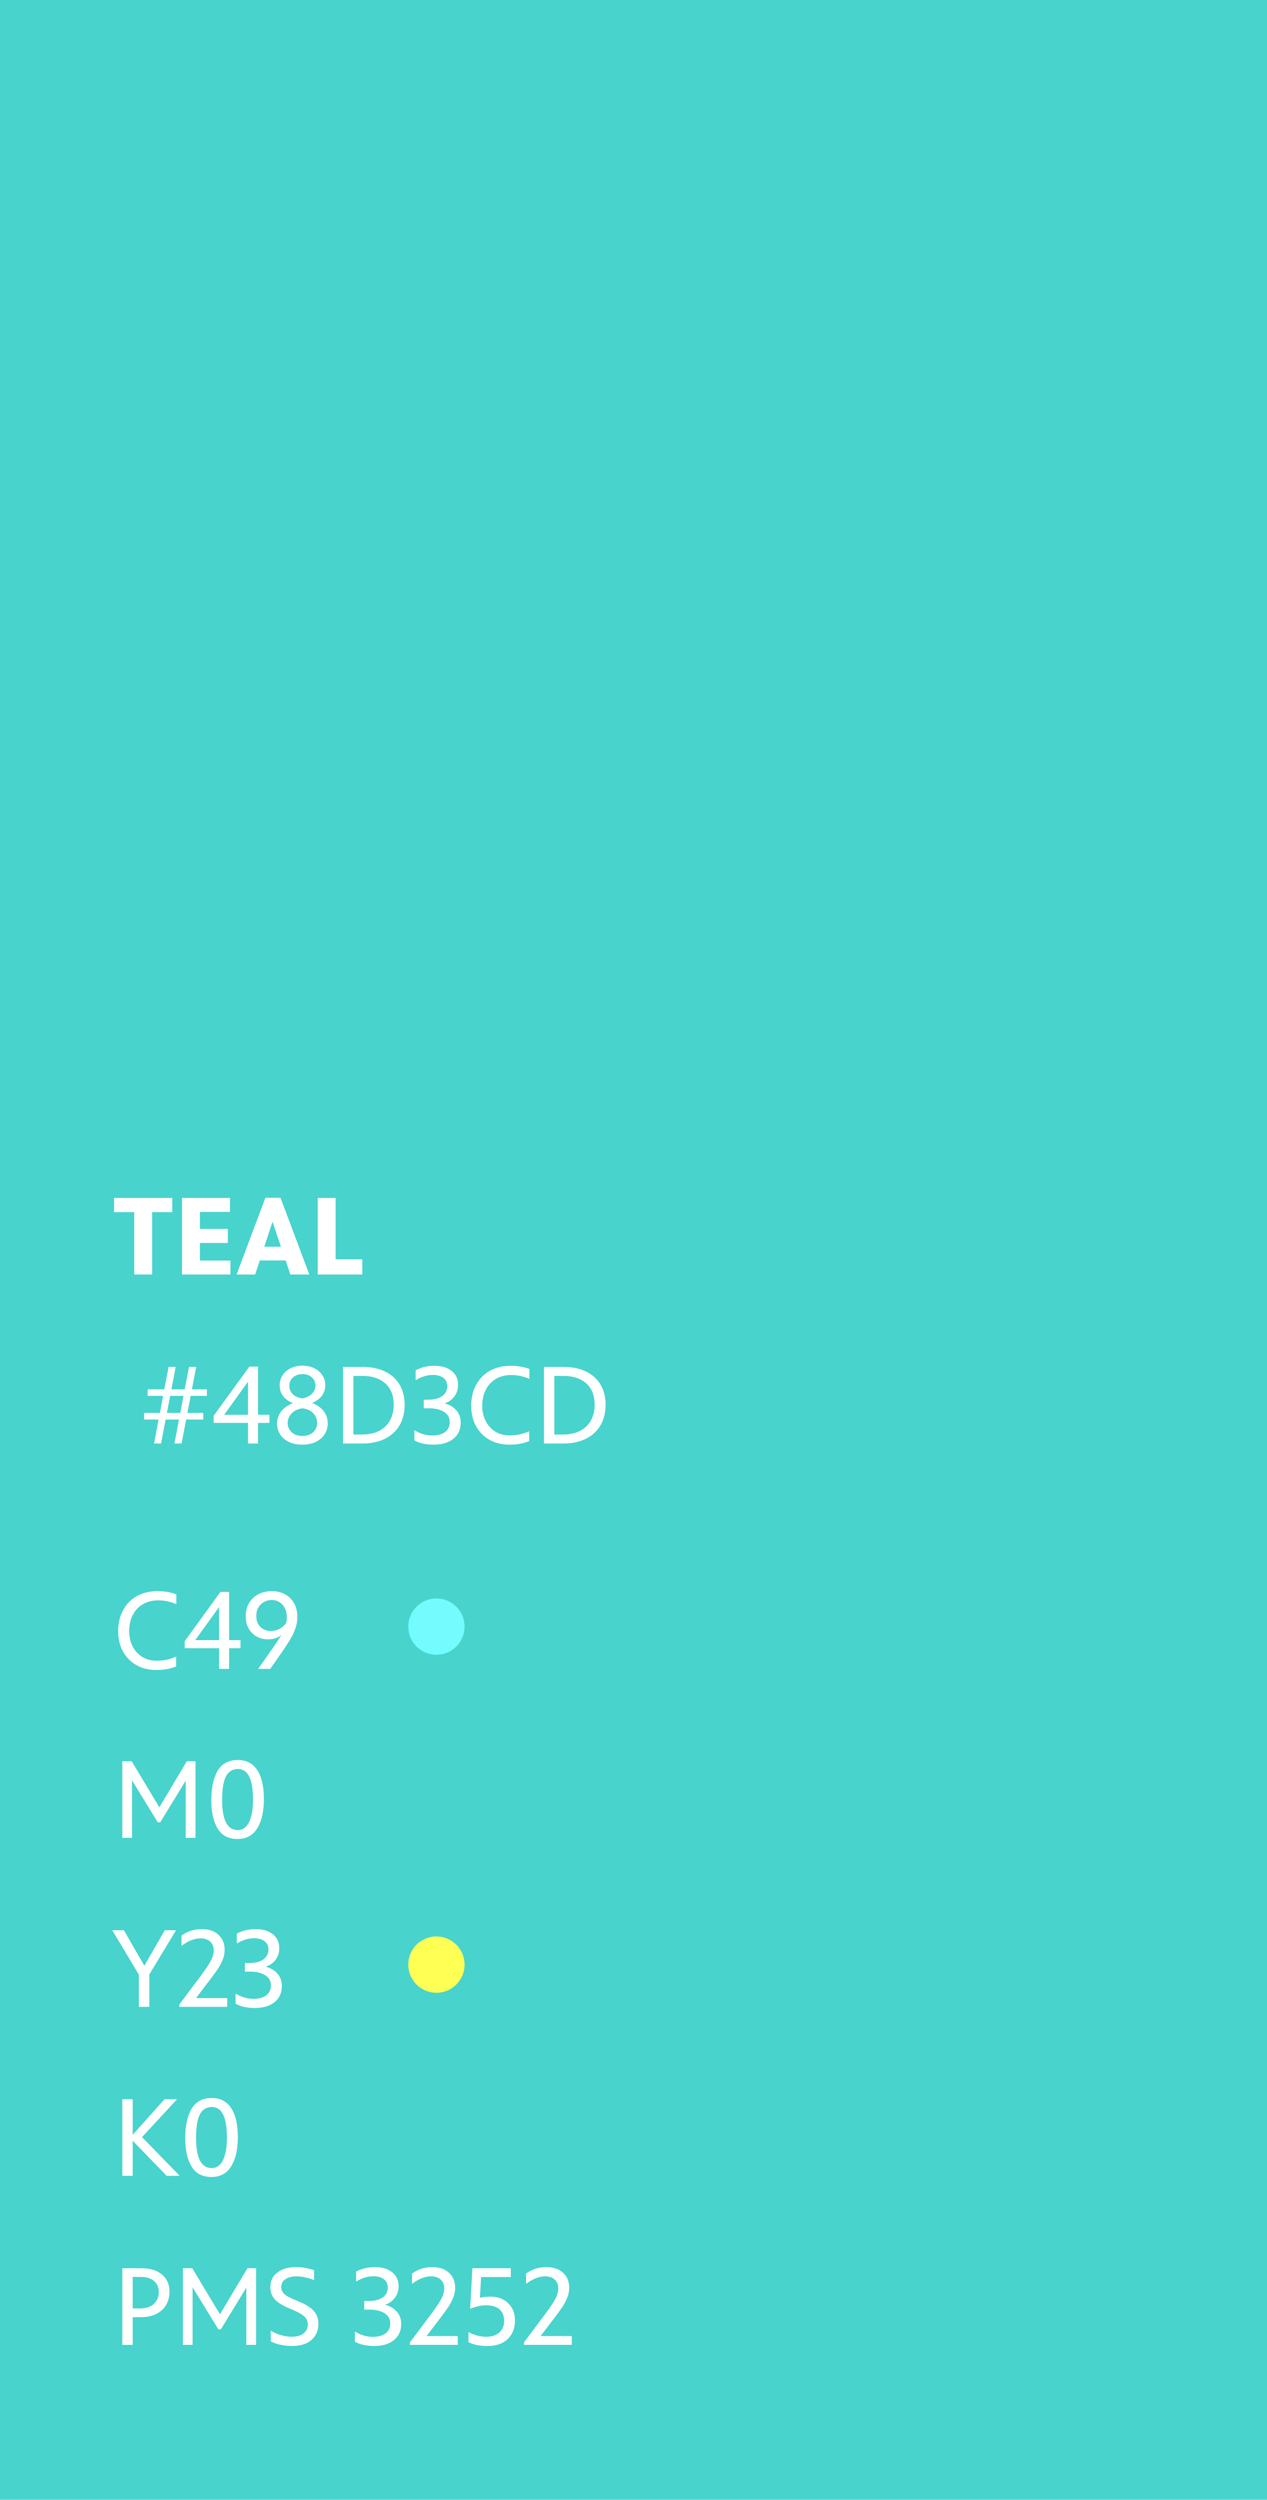<?xml version="1.0" encoding="UTF-8"?>
<svg xmlns="http://www.w3.org/2000/svg" width="180" height="355" viewBox="0 0 180 355" fill="none">
  <rect width="180" height="355" fill="#48D3CD"></rect>
  <path d="M19.072 172.136H16.208V170.12H24.48V172.136H21.616V181H19.072V172.136ZM32.736 179.016V181H25.855V170.12H32.672V172.104H28.399V174.52H32.367V176.52H28.399V179.016H32.736ZM40.586 179H36.906L36.25 181H33.61L37.706 170.104H39.85L43.946 181H41.258L40.586 179ZM39.914 177.048L38.714 173.496L37.546 177.048H39.914ZM45.137 170.12H47.681V178.84H51.473V181H45.137V170.12Z" fill="white"></path>
  <path d="M27.088 198.232L26.624 200.648H28.88V201.592H26.448L25.792 205H24.784L25.424 201.592H23.536L22.88 205H21.888L22.528 201.592H20.464V200.648H22.72L23.168 198.232H20.976V197.304H23.344L23.952 194.12H24.96L24.352 197.304H26.24L26.848 194.12H27.872L27.264 197.304H29.392V198.232H27.088ZM26.064 198.232H24.176L23.712 200.648H25.616L26.064 198.232ZM38.275 202.072H36.659V205H35.235V202.072H30.355V201.064L35.427 194.072H36.659V200.92H38.275V202.072ZM35.235 200.92V196.216L31.843 200.92H35.235ZM42.947 205.16C42.2 205.16 41.555 205.027 41.011 204.76C40.467 204.483 40.056 204.12 39.779 203.672C39.502 203.213 39.363 202.717 39.363 202.184C39.363 201.533 39.555 200.957 39.939 200.456C40.323 199.955 40.872 199.565 41.587 199.288V199.256C40.349 198.733 39.731 197.885 39.731 196.712C39.731 196.211 39.864 195.747 40.131 195.32C40.408 194.893 40.792 194.557 41.283 194.312C41.784 194.067 42.349 193.944 42.979 193.944C43.587 193.944 44.136 194.061 44.627 194.296C45.117 194.531 45.502 194.861 45.779 195.288C46.067 195.704 46.211 196.179 46.211 196.712C46.211 197.843 45.597 198.68 44.371 199.224V199.256C45.075 199.523 45.614 199.907 45.987 200.408C46.371 200.899 46.563 201.48 46.563 202.152C46.563 202.685 46.424 203.181 46.147 203.64C45.87 204.099 45.459 204.467 44.915 204.744C44.371 205.021 43.715 205.16 42.947 205.16ZM42.963 198.6C43.56 198.472 44.019 198.243 44.339 197.912C44.659 197.581 44.819 197.197 44.819 196.76C44.819 196.301 44.648 195.917 44.307 195.608C43.976 195.299 43.533 195.144 42.979 195.144C42.435 195.144 41.987 195.299 41.635 195.608C41.283 195.917 41.107 196.307 41.107 196.776C41.107 197.256 41.267 197.661 41.587 197.992C41.917 198.312 42.376 198.515 42.963 198.6ZM42.947 203.928C43.597 203.928 44.109 203.752 44.483 203.4C44.867 203.037 45.059 202.6 45.059 202.088C45.059 201.597 44.894 201.155 44.563 200.76C44.232 200.355 43.709 200.099 42.995 199.992C42.355 200.077 41.837 200.317 41.443 200.712C41.059 201.096 40.867 201.56 40.867 202.104C40.867 202.605 41.059 203.037 41.443 203.4C41.827 203.752 42.328 203.928 42.947 203.928ZM48.735 194.12H51.535C52.762 194.12 53.818 194.339 54.703 194.776C55.599 195.203 56.287 195.821 56.767 196.632C57.247 197.432 57.487 198.392 57.487 199.512C57.487 200.632 57.242 201.608 56.751 202.44C56.261 203.261 55.562 203.896 54.655 204.344C53.749 204.781 52.687 205 51.471 205H48.735V194.12ZM51.471 203.72C52.367 203.72 53.151 203.555 53.823 203.224C54.495 202.883 55.013 202.397 55.375 201.768C55.749 201.128 55.935 200.371 55.935 199.496C55.935 198.173 55.535 197.16 54.735 196.456C53.946 195.752 52.874 195.4 51.519 195.4H50.207V203.72H51.471ZM63.145 199.304C63.817 199.464 64.367 199.779 64.793 200.248C65.231 200.717 65.449 201.315 65.449 202.04C65.449 203.011 65.103 203.773 64.409 204.328C63.727 204.883 62.804 205.16 61.641 205.16C60.5 205.16 59.577 204.957 58.873 204.552V203.112C59.705 203.613 60.553 203.864 61.417 203.864C62.185 203.864 62.788 203.699 63.225 203.368C63.673 203.027 63.897 202.557 63.897 201.96C63.897 201.331 63.625 200.845 63.081 200.504C62.548 200.163 61.812 199.992 60.873 199.992H60.201V198.776H60.761C61.657 198.776 62.345 198.605 62.825 198.264C63.305 197.912 63.545 197.448 63.545 196.872C63.545 196.349 63.359 195.949 62.985 195.672C62.612 195.395 62.121 195.256 61.513 195.256C60.692 195.256 59.871 195.507 59.049 196.008V194.6C59.817 194.173 60.724 193.96 61.769 193.96C62.74 193.96 63.535 194.2 64.153 194.68C64.772 195.16 65.081 195.827 65.081 196.68C65.081 197.309 64.9 197.859 64.537 198.328C64.185 198.797 63.721 199.123 63.145 199.304ZM72.332 205.16C71.276 205.16 70.338 204.925 69.516 204.456C68.706 203.987 68.071 203.336 67.612 202.504C67.164 201.661 66.94 200.707 66.94 199.64C66.94 198.531 67.17 197.549 67.628 196.696C68.087 195.832 68.738 195.16 69.58 194.68C70.434 194.2 71.426 193.96 72.556 193.96C73.506 193.96 74.391 194.109 75.212 194.408V195.816C74.391 195.453 73.532 195.272 72.636 195.272C71.794 195.272 71.058 195.459 70.428 195.832C69.81 196.205 69.335 196.723 69.004 197.384C68.674 198.045 68.508 198.797 68.508 199.64C68.508 200.451 68.674 201.176 69.004 201.816C69.335 202.456 69.794 202.957 70.38 203.32C70.978 203.672 71.655 203.848 72.412 203.848C73.394 203.848 74.316 203.651 75.18 203.256V204.664C74.764 204.824 74.338 204.947 73.9 205.032C73.463 205.117 72.94 205.16 72.332 205.16ZM77.282 194.12H80.082C81.309 194.12 82.365 194.339 83.25 194.776C84.146 195.203 84.834 195.821 85.314 196.632C85.794 197.432 86.034 198.392 86.034 199.512C86.034 200.632 85.789 201.608 85.298 202.44C84.808 203.261 84.109 203.896 83.202 204.344C82.296 204.781 81.234 205 80.018 205H77.282V194.12ZM80.018 203.72C80.914 203.72 81.698 203.555 82.37 203.224C83.042 202.883 83.56 202.397 83.922 201.768C84.296 201.128 84.482 200.371 84.482 199.496C84.482 198.173 84.082 197.16 83.282 196.456C82.493 195.752 81.421 195.4 80.066 195.4H78.754V203.72H80.018Z" fill="white"></path>
  <path d="M22.176 237.16C21.12 237.16 20.181 236.925 19.36 236.456C18.549 235.987 17.915 235.336 17.456 234.504C17.008 233.661 16.784 232.707 16.784 231.64C16.784 230.531 17.013 229.549 17.472 228.696C17.931 227.832 18.581 227.16 19.424 226.68C20.277 226.2 21.269 225.96 22.4 225.96C23.349 225.96 24.235 226.109 25.056 226.408V227.816C24.235 227.453 23.376 227.272 22.48 227.272C21.637 227.272 20.901 227.459 20.272 227.832C19.653 228.205 19.179 228.723 18.848 229.384C18.517 230.045 18.352 230.797 18.352 231.64C18.352 232.451 18.517 233.176 18.848 233.816C19.179 234.456 19.637 234.957 20.224 235.32C20.821 235.672 21.499 235.848 22.256 235.848C23.237 235.848 24.16 235.651 25.024 235.256V236.664C24.608 236.824 24.181 236.947 23.744 237.032C23.307 237.117 22.784 237.16 22.176 237.16ZM34.166 234.072H32.55V237H31.126V234.072H26.246V233.064L31.318 226.072H32.55V232.92H34.166V234.072ZM31.126 232.92V228.216L27.734 232.92H31.126ZM38.618 225.96C39.322 225.96 39.946 226.109 40.49 226.408C41.045 226.707 41.477 227.133 41.786 227.688C42.096 228.243 42.25 228.888 42.25 229.624C42.25 230.189 42.154 230.739 41.962 231.272C41.781 231.795 41.536 232.312 41.226 232.824C40.928 233.325 40.506 233.971 39.962 234.76L38.394 237H36.682L38.522 234.376C39.173 233.459 39.653 232.733 39.962 232.2C39.45 232.605 38.821 232.808 38.074 232.808C37.509 232.808 36.981 232.68 36.49 232.424C36.01 232.157 35.626 231.779 35.338 231.288C35.05 230.787 34.906 230.195 34.906 229.512C34.906 228.84 35.056 228.237 35.354 227.704C35.664 227.16 36.101 226.733 36.666 226.424C37.232 226.115 37.882 225.96 38.618 225.96ZM40.65 230.52C40.714 230.243 40.746 229.965 40.746 229.688C40.746 228.931 40.544 228.333 40.138 227.896C39.733 227.448 39.226 227.224 38.618 227.224C37.989 227.224 37.461 227.437 37.034 227.864C36.618 228.28 36.41 228.813 36.41 229.464C36.41 230.147 36.608 230.68 37.002 231.064C37.397 231.437 37.888 231.624 38.474 231.624C38.922 231.624 39.328 231.528 39.69 231.336C40.064 231.133 40.384 230.861 40.65 230.52Z" fill="white"></path>
  <circle cx="62" cy="231" r="4" fill="#74FBFD"></circle>
  <path d="M27.776 250.12V261H26.384V252.872L22.768 258.792H22.416L18.752 252.824V261H17.376V250.12H18.704L22.64 256.664L26.544 250.12H27.776ZM33.748 261.16C32.458 261.16 31.514 260.664 30.916 259.672C30.319 258.68 30.02 257.341 30.02 255.656C30.02 253.885 30.319 252.493 30.916 251.48C31.524 250.456 32.484 249.944 33.796 249.944C35.002 249.944 35.919 250.424 36.548 251.384C37.178 252.333 37.492 253.704 37.492 255.496C37.492 257.245 37.178 258.627 36.548 259.64C35.93 260.653 34.996 261.16 33.748 261.16ZM33.764 259.896C34.479 259.896 35.018 259.523 35.38 258.776C35.754 258.019 35.94 256.947 35.94 255.56C35.94 252.669 35.231 251.224 33.812 251.224C33.023 251.224 32.447 251.581 32.084 252.296C31.732 253.011 31.556 254.109 31.556 255.592C31.556 258.461 32.292 259.896 33.764 259.896Z" fill="white"></path>
  <path d="M25.008 274.12L21.216 280.392V285H19.728V280.424L15.952 274.12H17.6L20.512 279.16L23.408 274.12H25.008ZM32.281 283.752V285H25.481V284.664L28.665 280.408C29.273 279.587 29.705 278.931 29.961 278.44C30.228 277.949 30.361 277.459 30.361 276.968C30.361 276.456 30.196 276.045 29.865 275.736C29.535 275.427 29.081 275.272 28.505 275.272C27.62 275.272 26.713 275.629 25.785 276.344V274.872C26.628 274.264 27.588 273.96 28.665 273.96C29.678 273.96 30.473 274.232 31.049 274.776C31.625 275.309 31.913 276.013 31.913 276.888C31.913 277.379 31.817 277.859 31.625 278.328C31.433 278.797 31.204 279.229 30.937 279.624C30.681 280.008 30.302 280.531 29.801 281.192L27.849 283.752H32.281ZM37.739 279.304C38.411 279.464 38.96 279.779 39.387 280.248C39.824 280.717 40.043 281.315 40.043 282.04C40.043 283.011 39.696 283.773 39.003 284.328C38.32 284.883 37.398 285.16 36.235 285.16C35.094 285.16 34.171 284.957 33.467 284.552V283.112C34.299 283.613 35.147 283.864 36.011 283.864C36.779 283.864 37.382 283.699 37.819 283.368C38.267 283.027 38.491 282.557 38.491 281.96C38.491 281.331 38.219 280.845 37.675 280.504C37.142 280.163 36.406 279.992 35.467 279.992H34.795V278.776H35.355C36.251 278.776 36.939 278.605 37.419 278.264C37.899 277.912 38.139 277.448 38.139 276.872C38.139 276.349 37.952 275.949 37.579 275.672C37.206 275.395 36.715 275.256 36.107 275.256C35.286 275.256 34.464 275.507 33.643 276.008V274.6C34.411 274.173 35.318 273.96 36.363 273.96C37.334 273.96 38.128 274.2 38.747 274.68C39.366 275.16 39.675 275.827 39.675 276.68C39.675 277.309 39.494 277.859 39.131 278.328C38.779 278.797 38.315 279.123 37.739 279.304Z" fill="white"></path>
  <circle cx="62" cy="279" r="4" fill="#FFFF54"></circle>
  <path d="M23.68 309L18.848 304.008V309H17.376V298.12H18.848V303.176L23.376 298.12H25.152L20.176 303.496L25.536 309H23.68ZM30.045 309.16C28.755 309.16 27.811 308.664 27.213 307.672C26.616 306.68 26.317 305.341 26.317 303.656C26.317 301.885 26.616 300.493 27.213 299.48C27.821 298.456 28.781 297.944 30.093 297.944C31.299 297.944 32.216 298.424 32.845 299.384C33.474 300.333 33.789 301.704 33.789 303.496C33.789 305.245 33.474 306.627 32.845 307.64C32.227 308.653 31.293 309.16 30.045 309.16ZM30.061 307.896C30.776 307.896 31.314 307.523 31.677 306.776C32.05 306.019 32.237 304.947 32.237 303.56C32.237 300.669 31.528 299.224 30.109 299.224C29.32 299.224 28.744 299.581 28.381 300.296C28.029 301.011 27.853 302.109 27.853 303.592C27.853 306.461 28.589 307.896 30.061 307.896Z" fill="white"></path>
  <path d="M20.096 322.12C21.355 322.12 22.331 322.424 23.024 323.032C23.728 323.629 24.08 324.429 24.08 325.432C24.08 326.147 23.92 326.781 23.6 327.336C23.28 327.88 22.811 328.307 22.192 328.616C21.584 328.915 20.864 329.064 20.032 329.064H18.848V333H17.376V322.12H20.096ZM19.904 327.832C20.757 327.832 21.413 327.613 21.872 327.176C22.331 326.728 22.56 326.168 22.56 325.496C22.56 324.835 22.331 324.312 21.872 323.928C21.424 323.544 20.805 323.352 20.016 323.352H18.848V327.832H19.904ZM36.385 322.12V333H34.993V324.872L31.377 330.792H31.025L27.361 324.824V333H25.985V322.12H27.313L31.249 328.664L35.153 322.12H36.385ZM41.478 333.16C40.902 333.16 40.347 333.101 39.814 332.984C39.28 332.867 38.832 332.707 38.47 332.504V330.968C38.822 331.213 39.27 331.421 39.814 331.592C40.368 331.763 40.902 331.848 41.414 331.848C42.171 331.848 42.747 331.688 43.142 331.368C43.536 331.048 43.734 330.627 43.734 330.104C43.734 329.603 43.536 329.197 43.142 328.888C42.758 328.568 42.118 328.227 41.222 327.864C40.272 327.491 39.563 327.069 39.094 326.6C38.635 326.131 38.406 325.533 38.406 324.808C38.406 323.923 38.742 323.229 39.414 322.728C40.086 322.216 40.944 321.96 41.99 321.96C42.566 321.96 43.056 322.003 43.462 322.088C43.867 322.163 44.251 322.264 44.614 322.392V323.8C44.272 323.651 43.878 323.528 43.43 323.432C42.992 323.325 42.566 323.272 42.15 323.272C41.488 323.272 40.955 323.405 40.55 323.672C40.155 323.928 39.958 324.301 39.958 324.792C39.958 325.112 40.048 325.384 40.23 325.608C40.411 325.832 40.667 326.029 40.998 326.2C41.339 326.371 41.84 326.595 42.502 326.872C43.451 327.256 44.144 327.693 44.582 328.184C45.019 328.675 45.238 329.288 45.238 330.024C45.238 330.632 45.094 331.171 44.806 331.64C44.528 332.109 44.107 332.483 43.542 332.76C42.976 333.027 42.288 333.16 41.478 333.16ZM54.692 327.304C55.364 327.464 55.913 327.779 56.34 328.248C56.778 328.717 56.996 329.315 56.996 330.04C56.996 331.011 56.65 331.773 55.956 332.328C55.273 332.883 54.351 333.16 53.188 333.16C52.047 333.16 51.124 332.957 50.42 332.552V331.112C51.252 331.613 52.1 331.864 52.964 331.864C53.732 331.864 54.335 331.699 54.772 331.368C55.22 331.027 55.444 330.557 55.444 329.96C55.444 329.331 55.172 328.845 54.628 328.504C54.095 328.163 53.359 327.992 52.42 327.992H51.748V326.776H52.308C53.204 326.776 53.892 326.605 54.372 326.264C54.852 325.912 55.092 325.448 55.092 324.872C55.092 324.349 54.906 323.949 54.532 323.672C54.159 323.395 53.668 323.256 53.06 323.256C52.239 323.256 51.417 323.507 50.596 324.008V322.6C51.364 322.173 52.271 321.96 53.316 321.96C54.287 321.96 55.081 322.2 55.7 322.68C56.319 323.16 56.628 323.827 56.628 324.68C56.628 325.309 56.447 325.859 56.084 326.328C55.732 326.797 55.268 327.123 54.692 327.304ZM65.031 331.752V333H58.231V332.664L61.415 328.408C62.023 327.587 62.455 326.931 62.711 326.44C62.978 325.949 63.111 325.459 63.111 324.968C63.111 324.456 62.946 324.045 62.615 323.736C62.285 323.427 61.831 323.272 61.255 323.272C60.37 323.272 59.463 323.629 58.535 324.344V322.872C59.378 322.264 60.338 321.96 61.415 321.96C62.428 321.96 63.223 322.232 63.799 322.776C64.375 323.309 64.663 324.013 64.663 324.888C64.663 325.379 64.567 325.859 64.375 326.328C64.183 326.797 63.954 327.229 63.687 327.624C63.431 328.008 63.053 328.531 62.551 329.192L60.599 331.752H65.031ZM69.609 326.152C70.708 326.152 71.572 326.467 72.201 327.096C72.841 327.715 73.161 328.531 73.161 329.544C73.161 330.632 72.82 331.507 72.137 332.168C71.454 332.829 70.489 333.16 69.241 333.16C68.142 333.16 67.246 332.979 66.553 332.616V331.192C67.385 331.629 68.222 331.848 69.065 331.848C69.876 331.848 70.505 331.645 70.953 331.24C71.401 330.835 71.625 330.275 71.625 329.56C71.625 328.877 71.406 328.344 70.969 327.96C70.532 327.576 69.908 327.384 69.097 327.384C68.681 327.384 68.297 327.427 67.945 327.512C67.604 327.587 67.22 327.709 66.793 327.88L67.113 322.12H72.569V323.368H68.345L68.185 326.312C68.644 326.205 69.118 326.152 69.609 326.152ZM81.234 331.752V333H74.434V332.664L77.618 328.408C78.226 327.587 78.658 326.931 78.914 326.44C79.181 325.949 79.314 325.459 79.314 324.968C79.314 324.456 79.149 324.045 78.818 323.736C78.488 323.427 78.034 323.272 77.458 323.272C76.573 323.272 75.666 323.629 74.738 324.344V322.872C75.581 322.264 76.541 321.96 77.618 321.96C78.632 321.96 79.426 322.232 80.002 322.776C80.578 323.309 80.866 324.013 80.866 324.888C80.866 325.379 80.77 325.859 80.578 326.328C80.386 326.797 80.157 327.229 79.89 327.624C79.634 328.008 79.256 328.531 78.754 329.192L76.802 331.752H81.234Z" fill="white"></path>
</svg>
